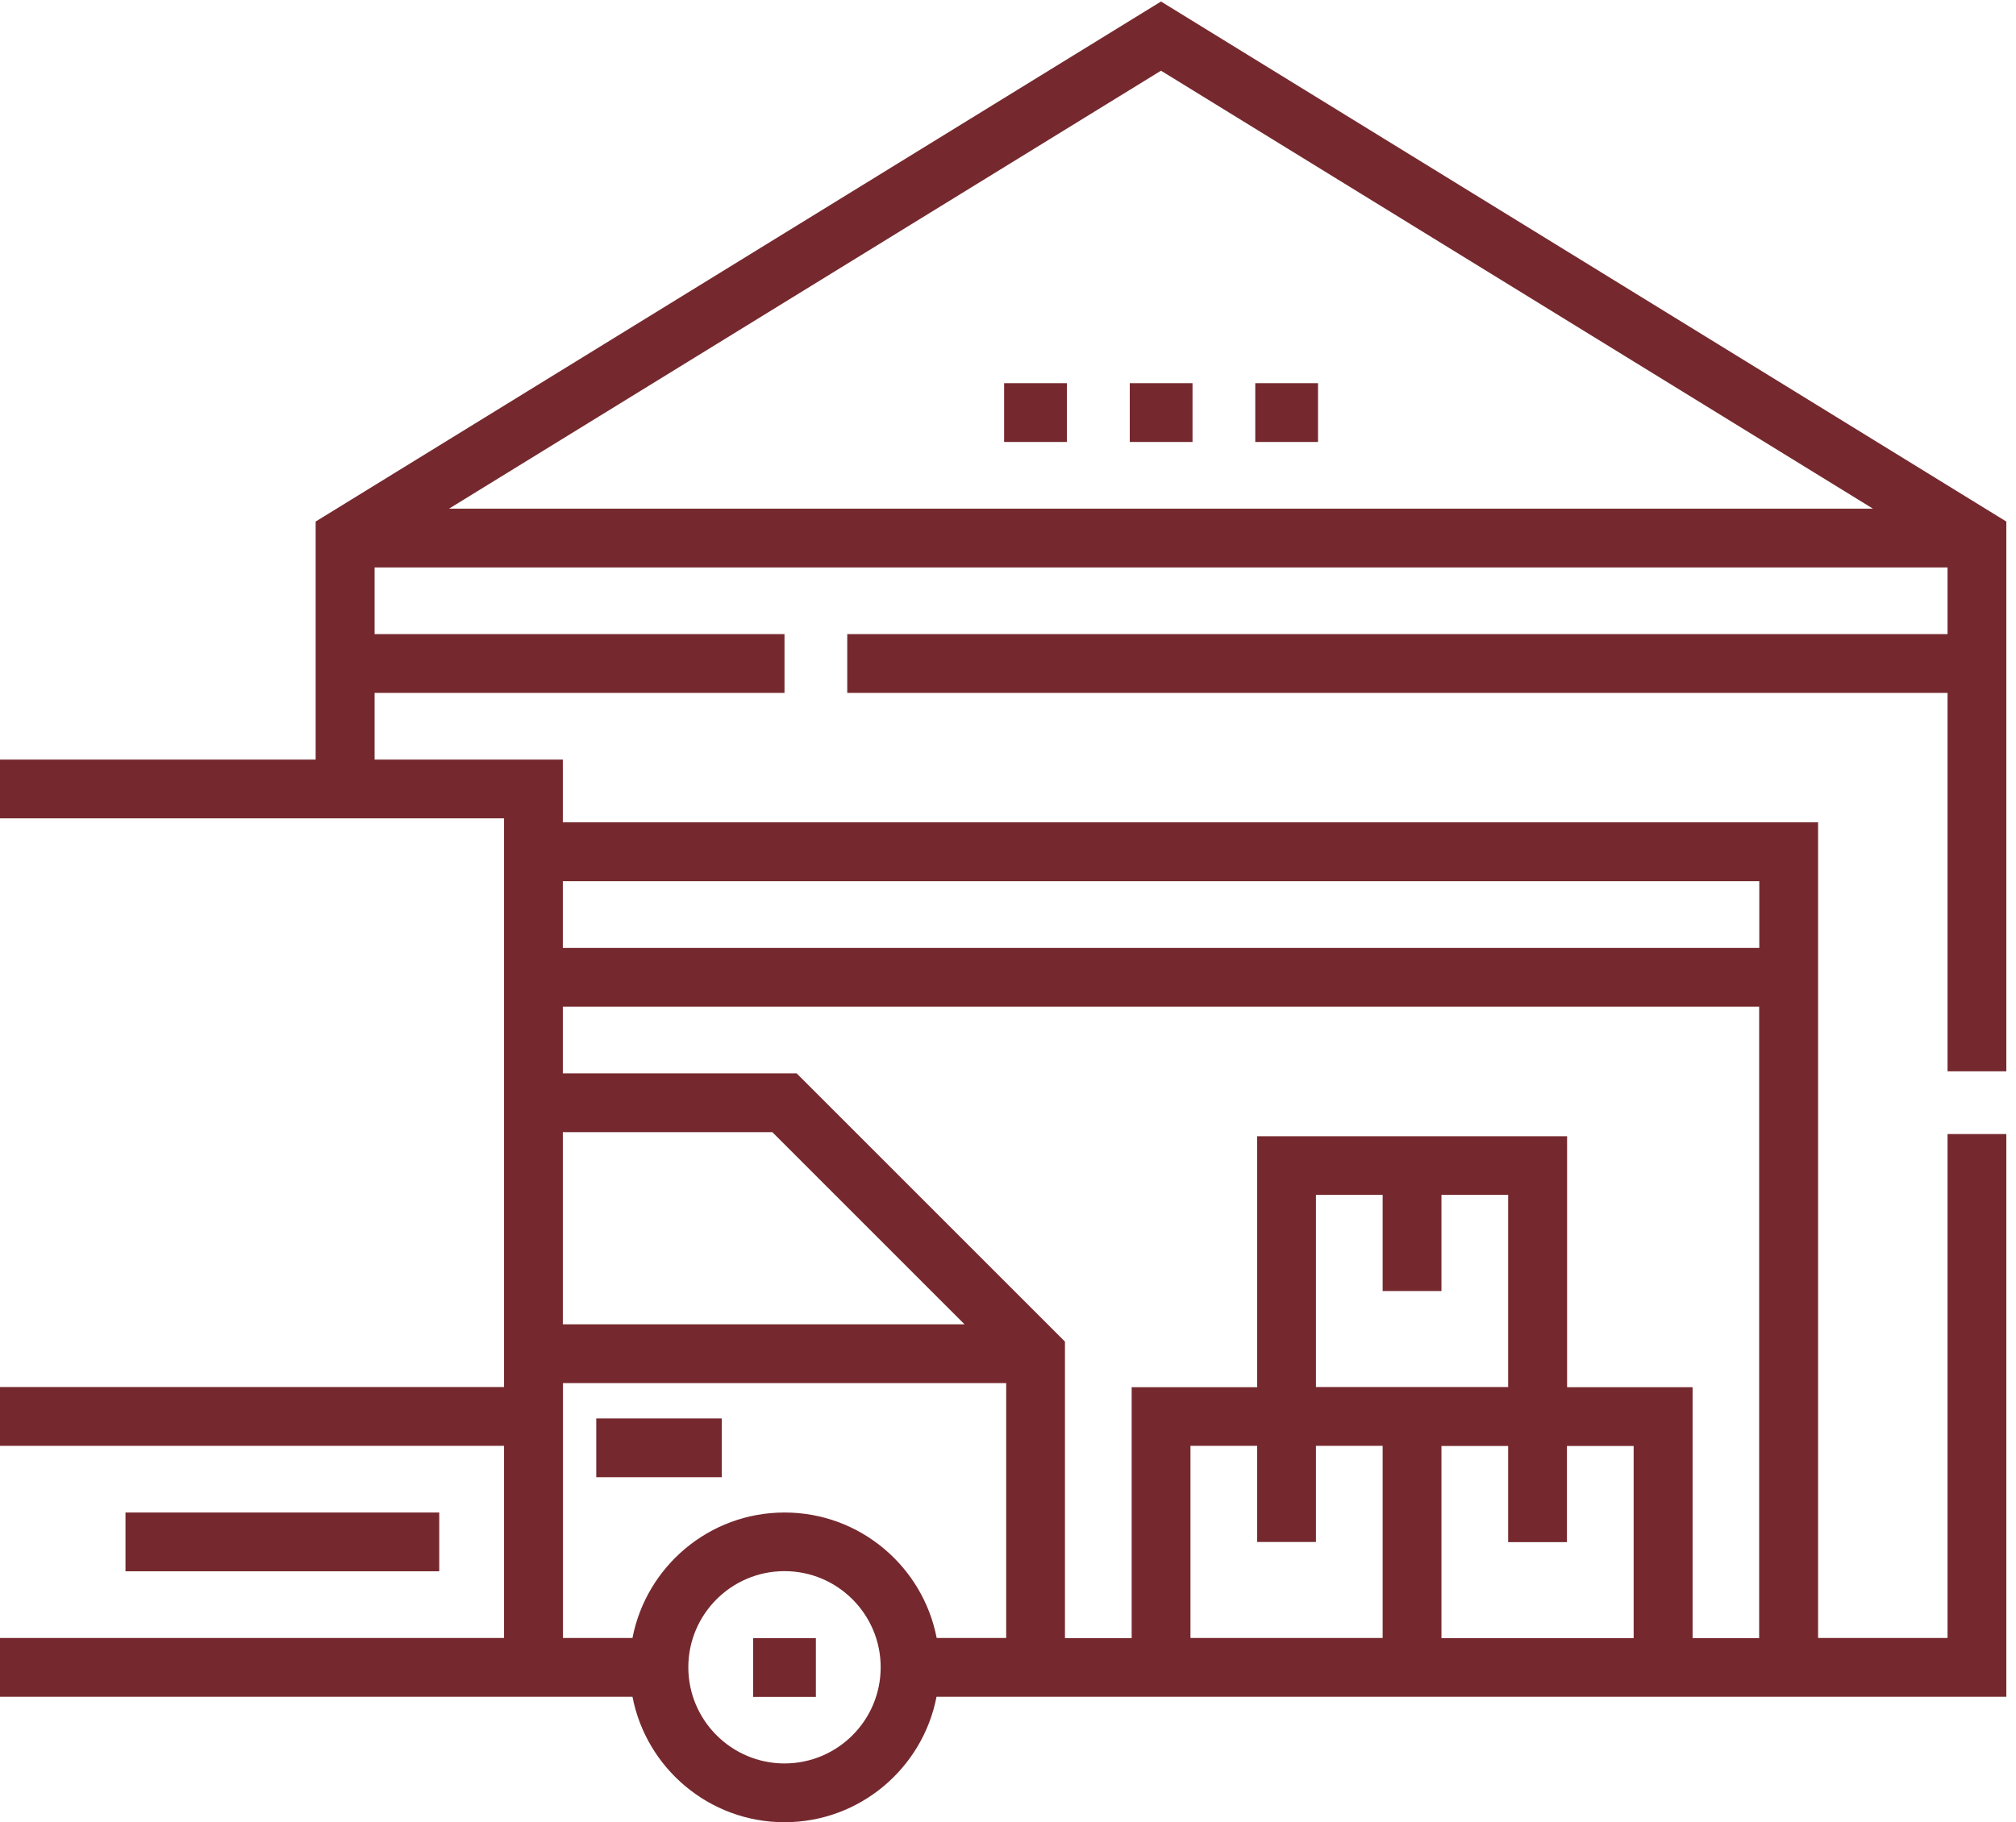 <svg width="146" height="132" viewBox="0 0 146 132" fill="none" xmlns="http://www.w3.org/2000/svg">
<path d="M72.719 27.758H77.263V32.016H72.719V27.758Z" fill="#75292E"/>
<path d="M81.818 27.758H86.363V32.016H81.818V27.758Z" fill="#75292E"/>
<path d="M90.907 27.758H95.451V32.016H90.907V27.758Z" fill="#75292E"/>
<path d="M54.542 118.665H59.086V122.922H54.542V118.665Z" fill="#75292E"/>
<path d="M9.088 109.565H31.81V113.823H9.088V109.565Z" fill="#75292E"/>
<path d="M43.181 102.749H52.27V107.007H43.181V102.749Z" fill="#75292E"/>
<path d="M145.3 77.607V37.781L84.08 0.11L22.859 37.781V55.023H0V59.281H36.503V100.477H0V104.734H36.503V118.654H0V122.911H45.804C46.802 128.082 51.357 132 56.814 132C62.271 132 66.826 128.082 67.824 122.911H145.3V82.151H141.042V118.654H131.667V59.568H40.76V55.023H27.128V50.193H56.814V45.935H27.128V41.104H141.042V45.935H61.358V50.193H141.042V77.607H145.3ZM56.814 127.742C52.981 127.742 49.849 124.621 49.849 120.777C49.849 116.934 52.971 113.812 56.814 113.812C60.657 113.812 63.779 116.934 63.779 120.777C63.779 124.621 60.657 127.742 56.814 127.742ZM56.814 109.565C51.357 109.565 46.802 113.483 45.804 118.654H40.771V100.19H72.868V118.654H67.835C66.837 113.483 62.282 109.565 56.825 109.565H56.814ZM40.76 95.933V82.013H55.933L69.852 95.933H40.76ZM104.391 93.522V86.557H109.222V100.477H95.302V86.557H100.133V93.522H104.391ZM118.31 118.664H104.391V104.745H109.222V111.71H113.479V104.745H118.31V118.664ZM95.302 111.699V104.734H100.133V118.654H86.214V104.734H91.045V111.699H95.302ZM122.579 118.664V100.487H113.49V82.31H91.045V100.487H81.956V118.664H77.125V97.185L57.695 77.755H40.76V72.924H127.399V118.664H122.568H122.579ZM127.409 63.836V68.667H40.76V63.836H127.399H127.409ZM135.649 36.846H32.521L84.08 5.121L135.638 36.846H135.649Z" fill="#75292E"/>
</svg>
